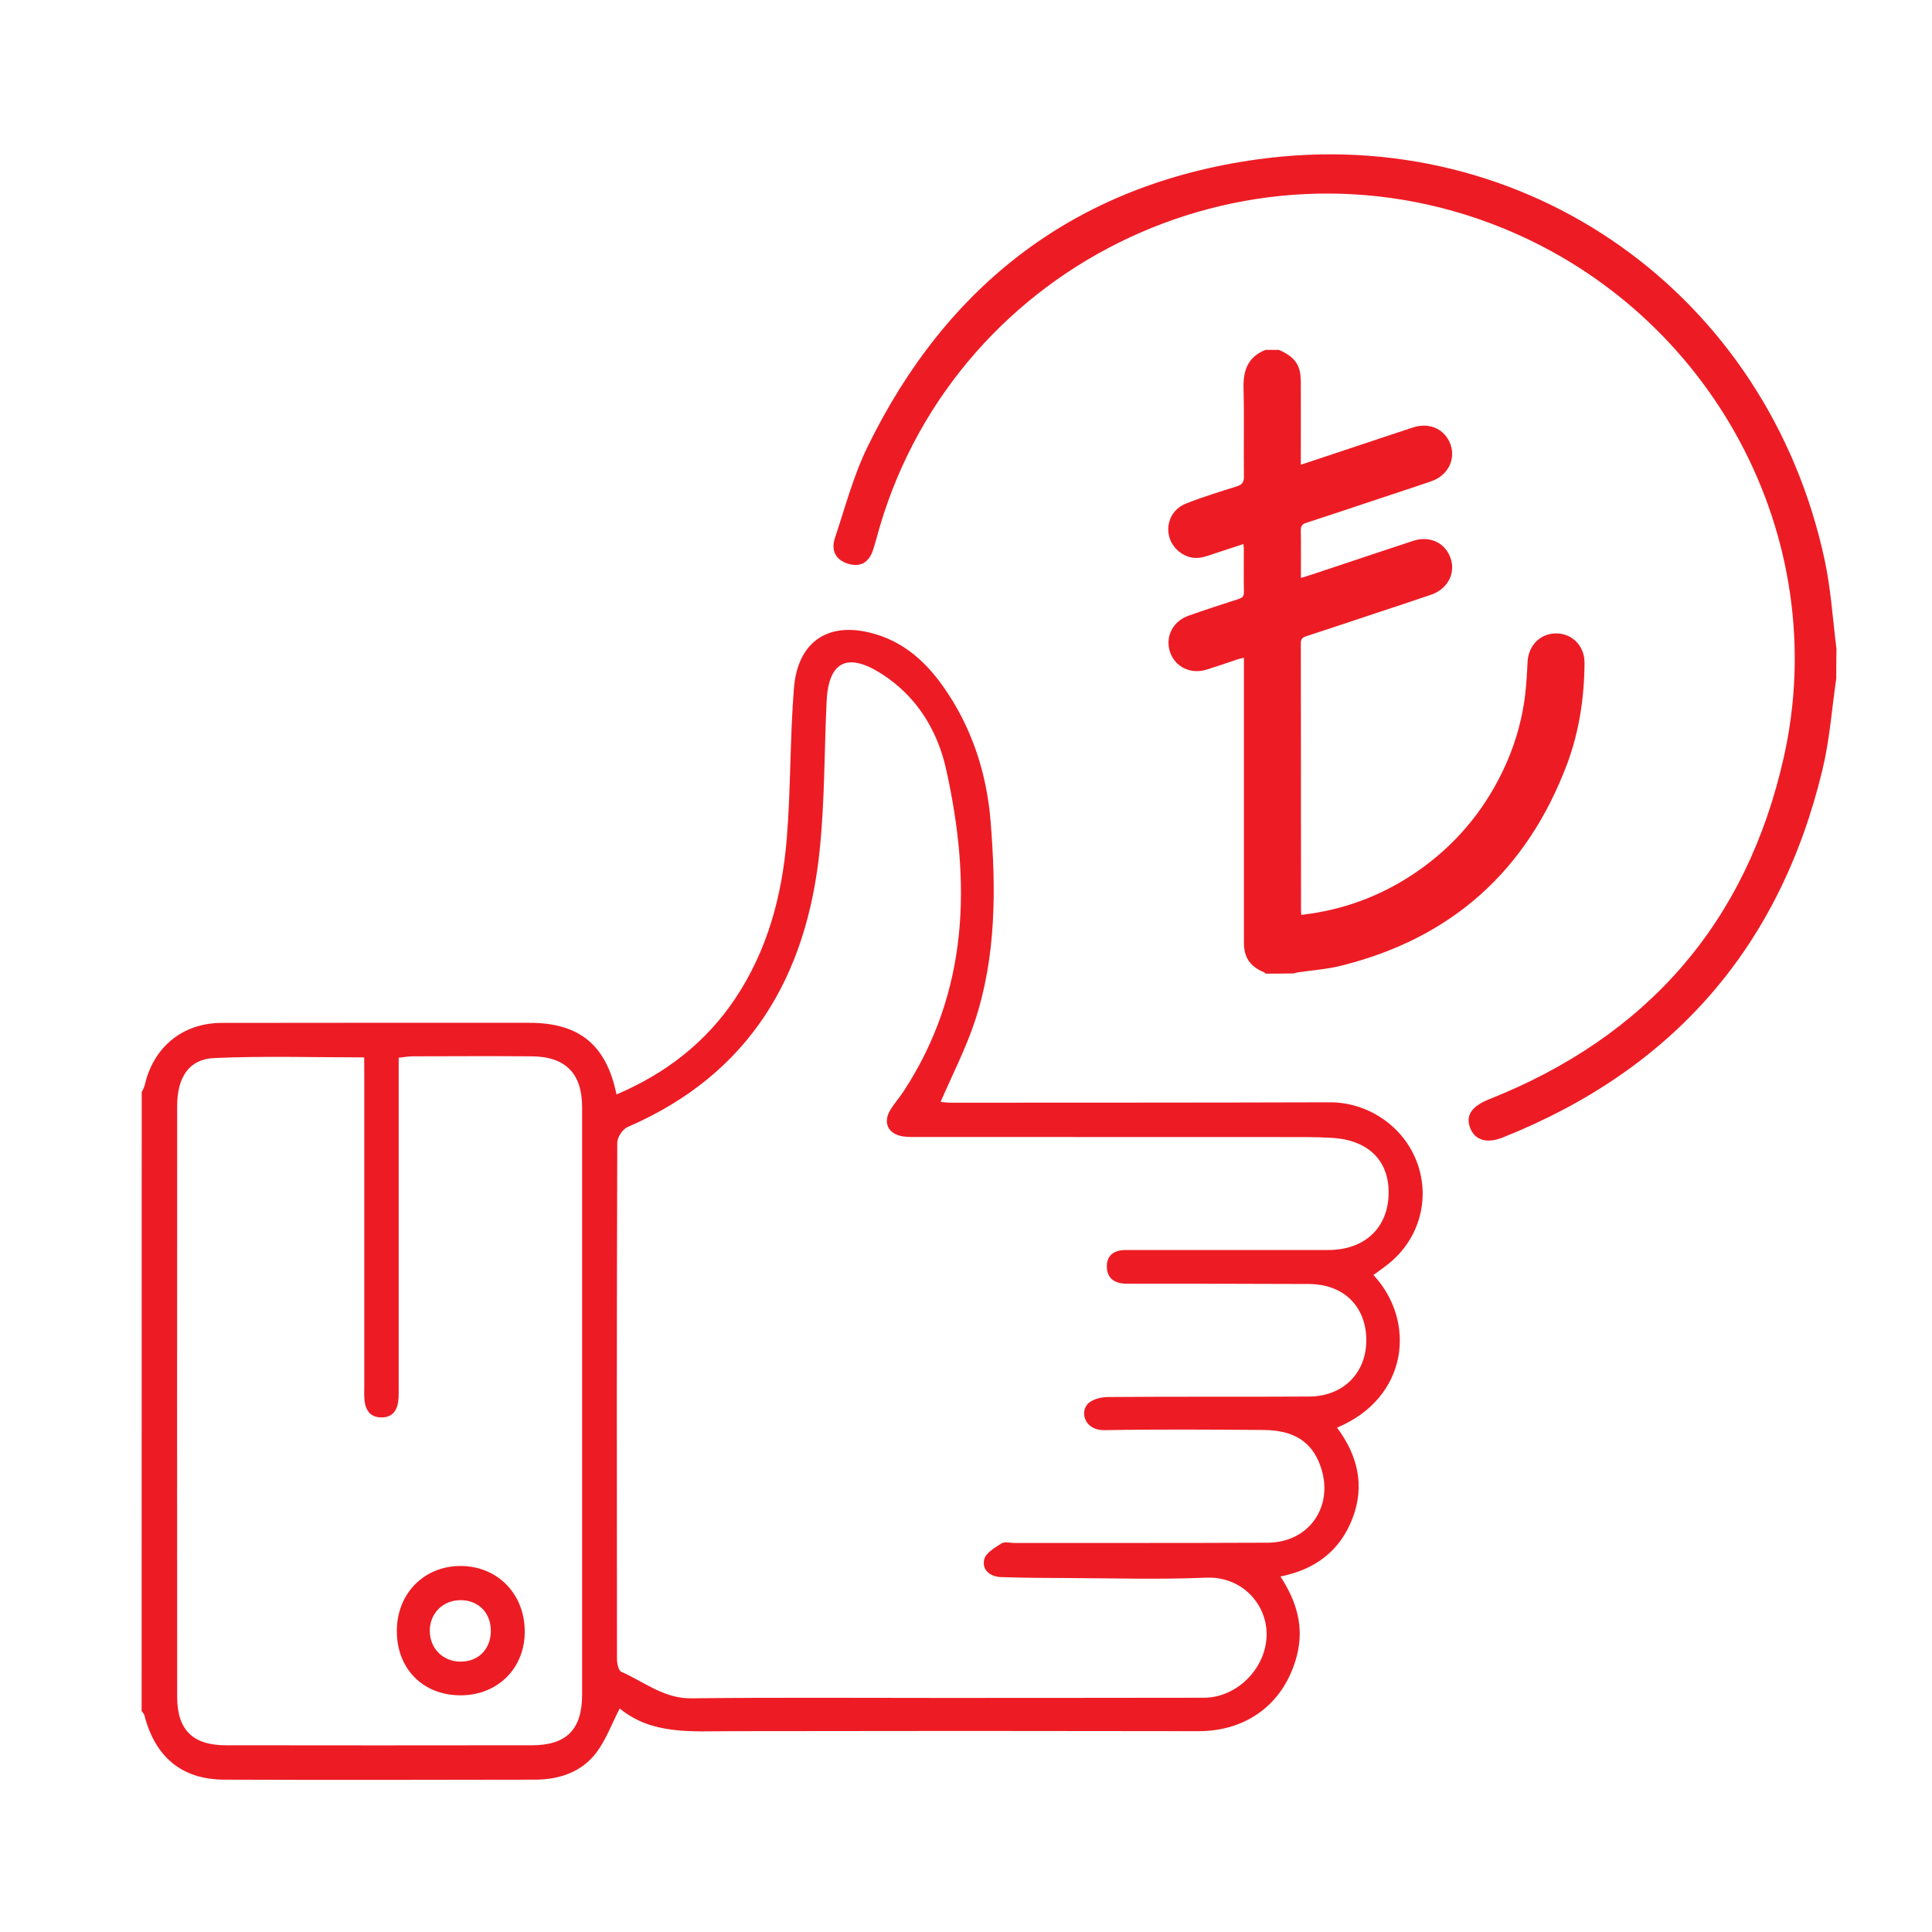 <svg xmlns="http://www.w3.org/2000/svg" width="200" height="200" style="enable-background:new 0 0 200 200" xml:space="preserve"><path style="fill-rule:evenodd;clip-rule:evenodd;fill:#ed1c24" d="M14.67 113.06c.11-.25.26-.5.32-.76.91-3.93 3.93-6.4 7.96-6.41 10.62-.02 21.23-.01 31.85-.01 5.16 0 7.97 2.28 9.02 7.42 5.08-2.17 9.25-5.37 12.31-9.96 3.34-5.02 4.84-10.67 5.32-16.58.42-5.17.32-10.38.74-15.54.41-4.99 3.77-7.02 8.54-5.54 2.98.92 5.13 2.88 6.89 5.36 2.97 4.2 4.53 8.98 4.93 14.03.56 6.95.59 13.94-1.64 20.67-.94 2.83-2.32 5.51-3.54 8.33.34.03.72.08 1.09.08 13.07-.01 26.14 0 39.21-.04 3.92-.01 7.6 2.45 9 6.17 1.42 3.76.28 7.93-2.86 10.49-.52.43-1.08.81-1.63 1.22 4.47 4.81 3.61 12.71-3.77 15.8 2.15 2.88 2.91 6.03 1.58 9.44-1.3 3.34-3.85 5.25-7.44 5.97 1.66 2.54 2.47 5.17 1.71 8.16-1.26 4.92-5.12 7.86-10.2 7.85-16.15-.03-32.31-.03-48.46 0-4.05.01-8.14.38-11.45-2.35-.85 1.66-1.43 3.26-2.41 4.56-1.54 2.04-3.84 2.8-6.34 2.81-10.73.02-21.46.04-32.19 0-4.39-.02-7.15-2.33-8.27-6.69-.04-.15-.18-.27-.28-.41.01-21.36.01-42.72.01-64.07zm83.07 62.71c8.96-.01 17.93 0 26.89-.02 3.47-.01 6.52-3.12 6.49-6.63-.03-3.1-2.56-5.95-6.27-5.8-4.73.2-9.48.06-14.21.04-2.34-.01-4.68-.02-7.02-.1-1.12-.04-2-.74-1.73-1.84.16-.67 1.1-1.21 1.79-1.65.33-.21.89-.04 1.35-.04 8.73-.01 17.47.01 26.2-.03 4.34-.02 6.92-3.84 5.46-7.94-.89-2.5-2.73-3.71-5.9-3.73-5.48-.04-10.96-.08-16.44.02-1.99.04-2.56-1.74-1.8-2.66.41-.5 1.37-.76 2.08-.77 6.97-.06 13.93-.01 20.9-.05 3.56-.02 5.97-2.5 5.91-5.95-.06-3.42-2.37-5.68-5.92-5.7-6.28-.03-12.56-.03-18.84-.03-1.2 0-2.06-.46-2.1-1.72-.04-1.28.81-1.78 2.02-1.77 2 .01 4 0 6 0h14.89c3.74 0 6.17-2.24 6.26-5.78.08-3.46-2.09-5.62-5.9-5.83-.91-.05-1.82-.08-2.74-.08-13.3-.01-26.61 0-39.91-.01-.63 0-1.27.03-1.88-.09-1.42-.28-1.92-1.45-1.16-2.7.41-.68.95-1.28 1.39-1.95 6.78-10.38 6.97-21.67 4.41-33.25-.9-4.09-3.05-7.63-6.72-9.97-3.54-2.25-5.48-1.25-5.67 2.88-.24 5.07-.19 10.17-.7 15.22-1.32 13.21-7.25 23.36-19.9 28.83-.51.22-1.07 1.06-1.07 1.61-.06 17.81-.05 35.63-.03 53.44 0 .46.15 1.21.44 1.34 2.36 1.03 4.4 2.78 7.24 2.75 8.72-.1 17.46-.04 26.19-.04zM37.7 109.46c-5.31 0-10.44-.16-15.54.07-2.6.11-3.82 2-3.82 4.97-.01 20.38-.01 40.76 0 61.15 0 3.42 1.61 5.02 5.04 5.02 10.56.02 21.12.01 31.69 0 3.59 0 5.19-1.65 5.19-5.25v-60.8c0-3.5-1.71-5.25-5.25-5.27-4.11-.03-8.22-.01-12.33 0-.43 0-.86.09-1.41.15v33.85c0 .46.01.92-.01 1.37-.07 1.16-.53 2.04-1.83 2.01-1.19-.03-1.65-.86-1.71-1.96-.03-.45-.01-.91-.01-1.37v-31.86c-.01-.68-.01-1.35-.01-2.08zM190.09 70.23c-.46 3.14-.68 6.34-1.42 9.41-4.41 18.42-15.51 31.1-33.1 38.11-1.65.66-2.85.28-3.35-.91-.55-1.31.08-2.3 1.9-3.03 16.37-6.49 26.71-18.28 30.55-35.47 5.06-22.69-7.41-45.91-29.14-54.74-26.91-10.93-57.42 4.25-64.83 32.26-.09.33-.19.66-.29.98-.4 1.29-1.23 1.92-2.58 1.53-1.34-.39-1.82-1.41-1.4-2.67 1.06-3.18 1.92-6.47 3.39-9.47 8.25-16.9 21.68-27.14 40.33-29.73 27.85-3.86 52.87 13.99 58.75 41.53.64 2.99.82 6.08 1.21 9.12-.02 1.03-.02 2.05-.02 3.08z"/><path style="fill-rule:evenodd;clip-rule:evenodd;fill:#ed1c24" d="M47.72 175.5c-3.91.02-6.65-2.73-6.64-6.67 0-3.88 2.84-6.75 6.65-6.72 3.74.03 6.52 2.83 6.59 6.64.08 3.87-2.73 6.73-6.6 6.75zm3.09-6.7c-.01-1.84-1.27-3.13-3.08-3.15-1.86-.03-3.26 1.36-3.24 3.21.02 1.78 1.35 3.12 3.12 3.15 1.9.03 3.21-1.28 3.2-3.21zM131.01 100.79c-.04-.04-.07-.1-.12-.12-1.49-.62-2.12-1.53-2.12-3.14V68.09c-.28.07-.49.11-.7.18-1.05.35-2.1.72-3.16 1.05-1.64.51-3.25-.26-3.78-1.8-.54-1.58.25-3.19 1.9-3.78 1.72-.61 3.45-1.17 5.18-1.73.4-.13.57-.28.56-.73-.03-1.47-.01-2.94-.01-4.41 0-.16-.02-.32-.04-.55-1.3.43-2.55.83-3.8 1.25-1.04.35-2 .22-2.85-.46-1.77-1.41-1.42-4.14.7-4.98 1.71-.68 3.48-1.22 5.23-1.77.56-.18.78-.41.77-1.04-.04-3.05.04-6.09-.04-9.14-.05-1.84.46-3.24 2.27-3.96h1.39c1.03.44 1.91 1.04 2.17 2.24.07.32.09.66.1 1 .01 2.63 0 5.25 0 7.88v.77c1.52-.5 2.99-.99 4.45-1.48 2.39-.79 4.77-1.6 7.16-2.38 1.59-.52 3.08.07 3.75 1.43.8 1.65-.01 3.5-1.85 4.14-1.76.61-3.54 1.18-5.3 1.77-2.54.85-5.08 1.7-7.64 2.53-.43.14-.58.34-.57.79.03 1.62.01 3.23.01 4.92.39-.12.73-.22 1.06-.33 3.52-1.17 7.03-2.35 10.55-3.51 1.58-.52 3.08.07 3.74 1.44.8 1.66-.01 3.49-1.86 4.13-1.88.65-3.77 1.26-5.66 1.89-2.42.81-4.85 1.62-7.27 2.41-.38.12-.57.27-.57.73.02 9.2.01 18.41.02 27.61 0 .16.02.33.03.51 4.18-.48 8.01-1.86 11.5-4.16 3.77-2.49 6.73-5.73 8.85-9.73 1.48-2.79 2.44-5.74 2.82-8.87.13-1.12.2-2.26.25-3.39.08-1.75 1.32-3.01 3-2.99 1.66.02 2.92 1.33 2.9 3.08-.03 3.57-.55 7.08-1.8 10.43-4.16 11.07-11.99 18.08-23.48 20.91-1.42.35-2.9.45-4.35.66-.16.02-.32.08-.48.12-.97.02-1.94.02-2.91.02z"/></svg>